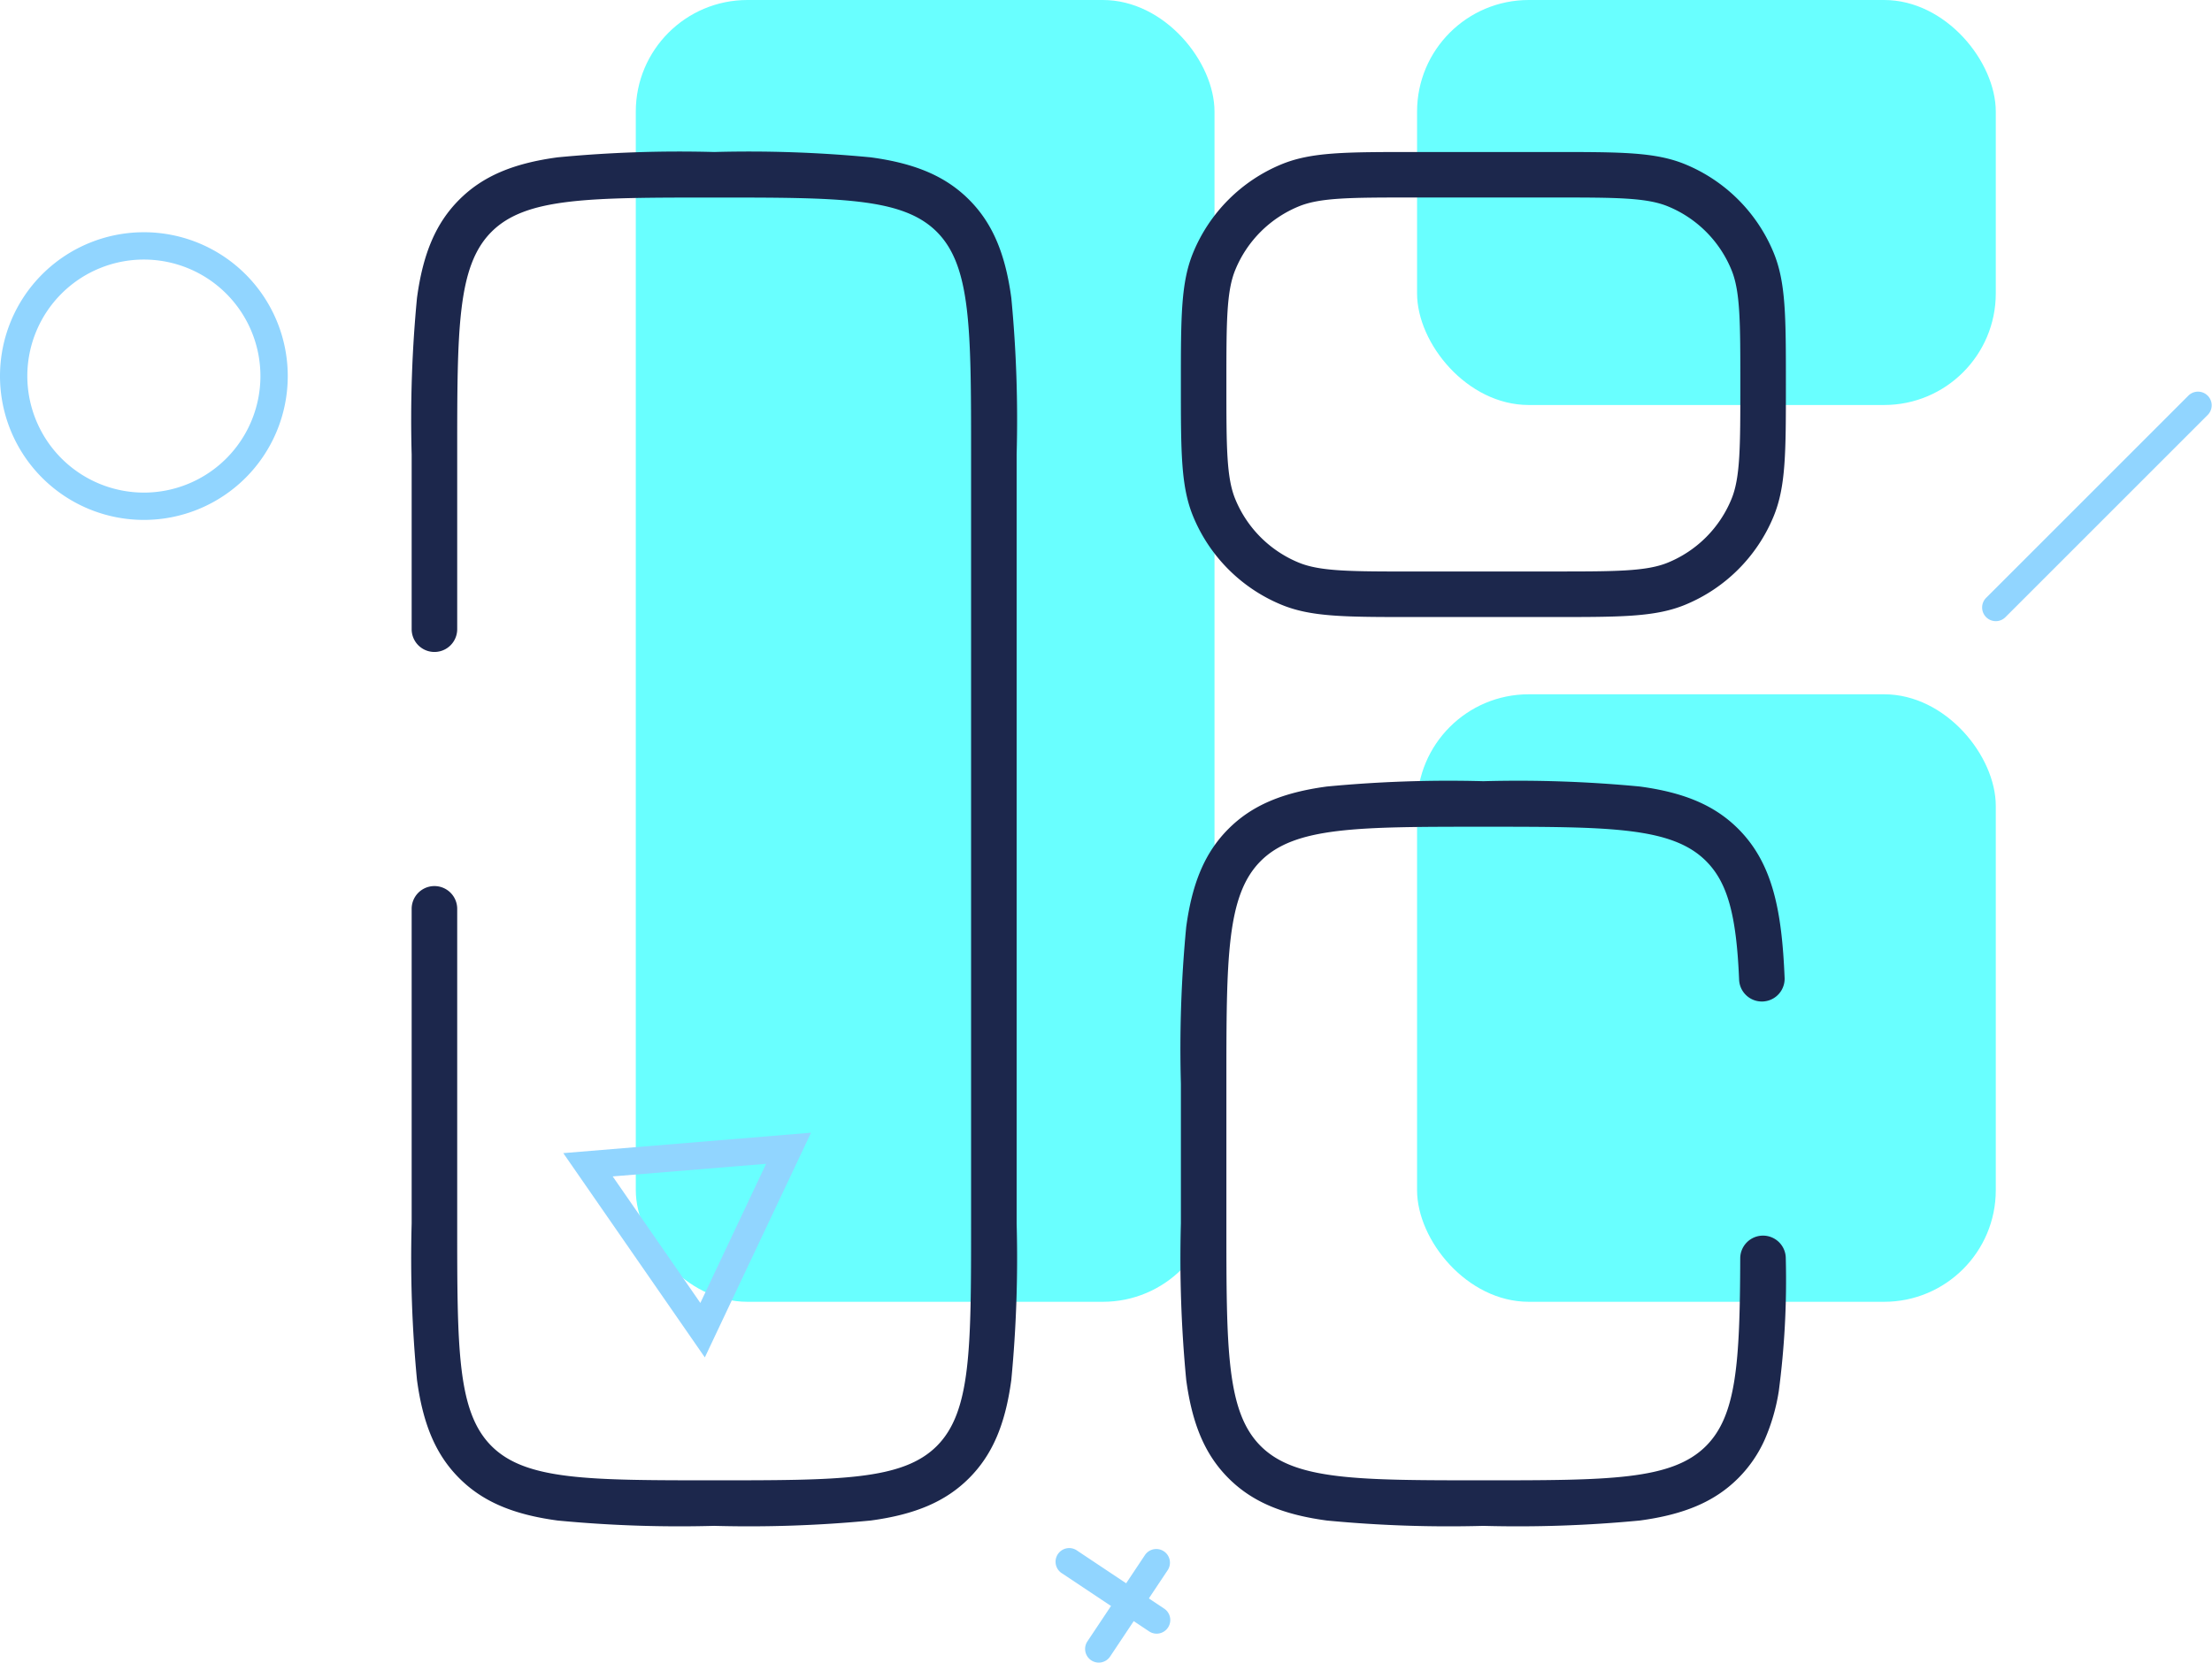 <svg xmlns="http://www.w3.org/2000/svg" width="198.106" height="148.939" viewBox="0 0 198.106 148.939">
  <g id="ico-equipo" transform="translate(1)">
    <path id="Elipse_81" data-name="Elipse 81" d="M11.385-1.5A12.885,12.885,0,0,1,24.271,11.385,12.885,12.885,0,0,1,11.385,24.271,12.885,12.885,0,0,1-1.5,11.385,12.885,12.885,0,0,1,11.385-1.5Zm0,23.324A10.438,10.438,0,1,0,.947,11.385,10.45,10.45,0,0,0,11.385,21.824Z" transform="translate(0.5 22.304)" fill="#91d5ff"/>
    <path id="Trazado_4527" data-name="Trazado 4527" d="M68.724,33.088A1.224,1.224,0,0,1,67.858,31L86,12.858a1.224,1.224,0,0,1,1.73,1.73L69.589,32.729A1.22,1.22,0,0,1,68.724,33.088Z" transform="translate(109.018 22.557)" fill="#91d5ff"/>
    <path id="Trazado_4528" data-name="Trazado 4528" d="M44.5,60.13a1.218,1.218,0,0,1-.678-.206l-7.775-5.183A1.224,1.224,0,1,1,37.4,52.705l7.775,5.183a1.224,1.224,0,0,1-.68,2.242Z" transform="translate(58.09 86.218)" fill="#91d5ff"/>
    <rect id="Rectángulo_865" data-name="Rectángulo 865" width="51.83" height="36.281" rx="10" transform="translate(125.912)" fill="#69ffff"/>
    <rect id="Rectángulo_866" data-name="Rectángulo 866" width="51.83" height="54.422" rx="10" transform="translate(125.912 62.196)" fill="#69ffff"/>
    <rect id="Rectángulo_867" data-name="Rectángulo 867" width="51.83" height="116.618" rx="10" transform="translate(55.941)" fill="#69ffff"/>
    <path id="Trazado_4529" data-name="Trazado 4529" d="M39.632,126.614a114.523,114.523,0,0,1-14.016-.477c-4.011-.539-6.727-1.708-8.809-3.789s-3.25-4.8-3.789-8.809a114.537,114.537,0,0,1-.477-14.016V71.34a2.039,2.039,0,0,1,4.079,0V99.523c0,11.232,0,16.869,3.071,19.94s8.709,3.072,19.94,3.072,16.869,0,19.941-3.072,3.071-8.709,3.071-19.94V30.632c0-11.232,0-16.869-3.071-19.941S50.864,7.62,39.632,7.62s-16.869,0-19.94,3.071S16.62,19.4,16.62,30.632V46.289a2.039,2.039,0,0,1-4.079,0V30.632a114.537,114.537,0,0,1,.477-14.016c.539-4.011,1.708-6.728,3.789-8.809s4.8-3.25,8.809-3.789a114.532,114.532,0,0,1,14.016-.477,114.535,114.535,0,0,1,14.016.477c4.011.539,6.728,1.708,8.809,3.789s3.25,4.8,3.789,8.809a114.537,114.537,0,0,1,.477,14.016V99.523a114.537,114.537,0,0,1-.477,14.016c-.539,4.011-1.708,6.728-3.789,8.809s-4.8,3.25-8.809,3.789A114.526,114.526,0,0,1,39.632,126.614Z" transform="translate(23.327 10.076)" fill="#1c274c"/>
    <path id="Trazado_4530" data-name="Trazado 4530" d="M66.216,92A114.529,114.529,0,0,1,52.2,91.522c-4.011-.539-6.728-1.708-8.809-3.789s-3.25-4.8-3.789-8.809a114.527,114.527,0,0,1-.477-14.016V52.382A114.527,114.527,0,0,1,39.6,38.366c.539-4.011,1.708-6.728,3.789-8.809s4.8-3.25,8.809-3.789a114.53,114.53,0,0,1,14.016-.477,114.528,114.528,0,0,1,14.016.477c4.011.539,6.727,1.708,8.809,3.789,3.128,3.128,3.909,7.425,4.155,13.346a2.039,2.039,0,0,1-4.075.169c-.242-5.832-1.046-8.713-2.964-10.631-3.071-3.071-8.709-3.071-19.94-3.071s-16.869,0-19.94,3.071S43.2,41.151,43.2,52.382V64.908c0,11.232,0,16.869,3.071,19.94s8.709,3.072,19.941,3.072,16.869,0,19.94-3.072c2.729-2.729,3.041-7.443,3.068-16.815a2.039,2.039,0,0,1,4.079.012,76.032,76.032,0,0,1-.624,11.869,17.661,17.661,0,0,1-1.248,4.328,11.536,11.536,0,0,1-2.391,3.49c-2.081,2.081-4.8,3.25-8.809,3.789A114.527,114.527,0,0,1,66.216,92Z" transform="translate(65.635 44.691)" fill="#1c274c"/>
    <path id="Trazado_4531" data-name="Trazado 4531" d="M59.953,3.542H72.478c6.1,0,9.16,0,11.837,1.109A14.565,14.565,0,0,1,92.2,12.533c1.109,2.677,1.109,5.738,1.109,11.836s0,9.16-1.109,11.837a14.564,14.564,0,0,1-7.883,7.883C81.638,45.2,78.577,45.2,72.478,45.2H59.953c-6.1,0-9.16,0-11.837-1.109a14.565,14.565,0,0,1-7.883-7.882c-1.109-2.677-1.109-5.738-1.109-11.837s0-9.16,1.109-11.836A14.565,14.565,0,0,1,48.116,4.65C50.793,3.542,53.854,3.542,59.953,3.542ZM72.478,41.118c5.559,0,8.349,0,10.276-.8a10.417,10.417,0,0,0,5.675-5.675c.8-1.927.8-4.717.8-10.276s0-8.349-.8-10.276a10.417,10.417,0,0,0-5.675-5.675c-1.927-.8-4.717-.8-10.276-.8H59.953c-5.559,0-8.349,0-10.276.8A10.418,10.418,0,0,0,44,14.094c-.8,1.927-.8,4.717-.8,10.276s0,8.349.8,10.276a10.418,10.418,0,0,0,5.675,5.675c1.927.8,4.717.8,10.276.8Z" transform="translate(65.635 10.076)" fill="#1c274c"/>
    <path id="Trazado_4532" data-name="Trazado 4532" d="M37.722,62.722a1.224,1.224,0,0,1-1.017-1.9l5.183-7.775A1.224,1.224,0,0,1,43.925,54.4l-5.183,7.775A1.222,1.222,0,0,1,37.722,62.722Z" transform="translate(59.681 86.218)" fill="#91d5ff"/>
    <path id="Trazado_4533" data-name="Trazado 4533" d="M39.824,37.984,30.313,58.114l-12.677-18.3ZM29.911,53.236,35.8,40.771,22.061,41.9Z" transform="translate(31.812 63.486)" fill="#91d5ff"/>
  </g>
</svg>
